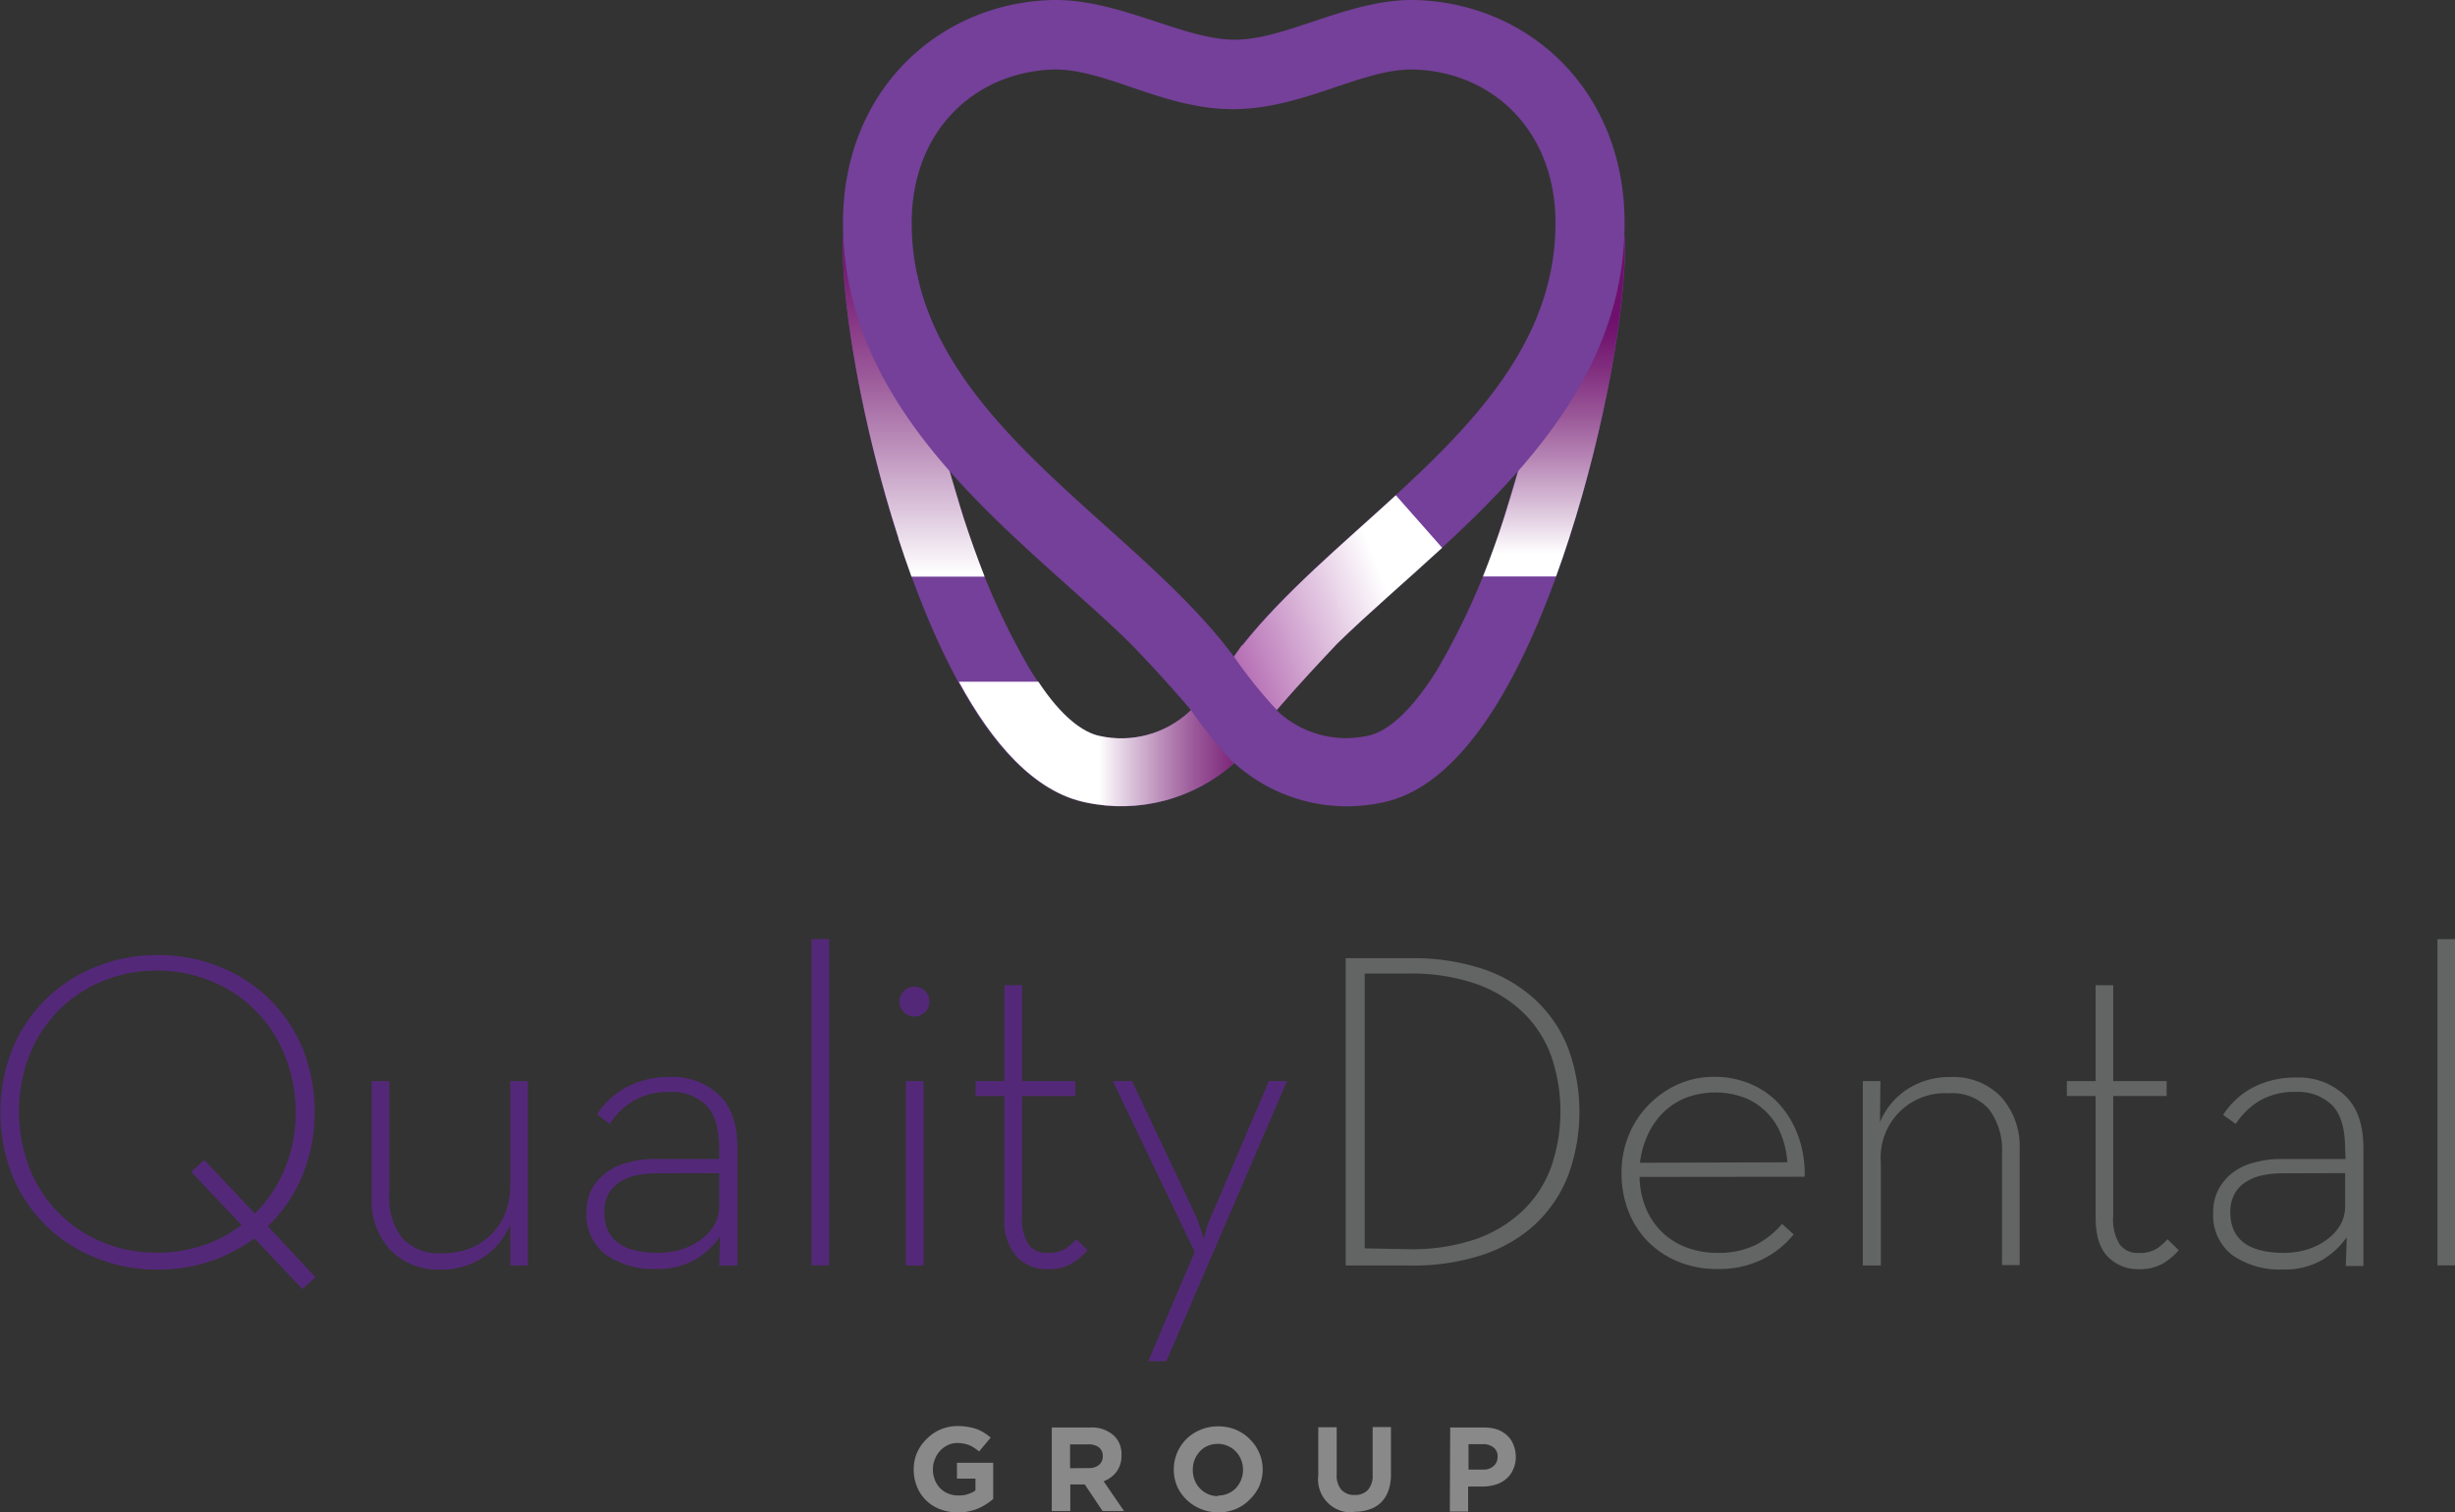 <svg xmlns="http://www.w3.org/2000/svg" xmlns:xlink="http://www.w3.org/1999/xlink" viewBox="0 0 256.08 157.78"><rect x="0" y="0" width="256.08" height="157.78" fill="#333333" stroke="none"/><defs><style>.cls-1{fill:none;}.cls-2{isolation:isolate;}.cls-3{fill:#744099;fill-rule:evenodd;}.cls-4{mix-blend-mode:multiply;}.cls-5{clip-path:url(#clip-path);}.cls-6{clip-path:url(#clip-path-2);}.cls-7{fill:url(#linear-gradient);}.cls-8{clip-path:url(#clip-path-3);}.cls-9{clip-path:url(#clip-path-4);}.cls-10{fill:url(#linear-gradient-2);}.cls-11{clip-path:url(#clip-path-5);}.cls-12{clip-path:url(#clip-path-6);}.cls-13{fill:url(#linear-gradient-3);}.cls-14{clip-path:url(#clip-path-7);}.cls-15{clip-path:url(#clip-path-8);}.cls-16{fill:url(#linear-gradient-4);}.cls-17{fill:#542879;}.cls-18{fill:#636464;}.cls-19{fill:#898989;}</style><clipPath id="clip-path" transform="translate(-2.29 -1.74)"><rect class="cls-1" x="90.02" y="26.36" width="15.01" height="35.54"/></clipPath><clipPath id="clip-path-2" transform="translate(-2.29 -1.74)"><path class="cls-1" d="M96,57.91c.42,1.31.88,2.64,1.37,4H105c-.78-2-1.52-4.06-2.21-6.18-.53-1.66-1-3.34-1.5-5L98,30.5l-7.78-4.14c-.22,7.08,2.06,20,5.8,31.55"/></clipPath><linearGradient id="linear-gradient" x1="-514.67" y1="400.33" x2="-513.67" y2="400.33" gradientTransform="translate(14322.69 18315.6) rotate(90) scale(35.54)" gradientUnits="userSpaceOnUse"><stop offset="0" stop-color="#6f106c"/><stop offset="0.09" stop-color="#741972"/><stop offset="0.23" stop-color="#833181"/><stop offset="0.42" stop-color="#9b5999"/><stop offset="0.63" stop-color="#bc90bb"/><stop offset="0.87" stop-color="#e6d6e6"/><stop offset="1" stop-color="#fff"/></linearGradient><clipPath id="clip-path-3" transform="translate(-2.29 -1.74)"><rect class="cls-1" x="156.93" y="26.36" width="15.02" height="35.54"/></clipPath><clipPath id="clip-path-4" transform="translate(-2.29 -1.74)"><path class="cls-1" d="M164,30.5l-3.3,20.2c-.46,1.68-1,3.36-1.5,5-.69,2.13-1.43,4.2-2.22,6.18h7.62c.49-1.35.95-2.68,1.37-4,3.74-11.56,6-24.47,5.8-31.55Z"/></clipPath><linearGradient id="linear-gradient-2" x1="-514.68" y1="400.32" x2="-513.68" y2="400.32" gradientTransform="translate(9956.11 12627.55) rotate(90) scale(24.47)" xlink:href="#linear-gradient"/><clipPath id="clip-path-5" transform="translate(-2.29 -1.74)"><rect class="cls-1" x="123.57" y="46.22" width="36.55" height="36.78"/></clipPath><clipPath id="clip-path-6" transform="translate(-2.29 -1.74)"><path class="cls-1" d="M131.83,69.07,131,70.24a48.69,48.69,0,0,0,4.47,5.57c2.32-2.69,4.61-5.12,6.3-6.92,3.24-3.16,7.09-6.45,10.95-10h0l-4.83-5.48c-5.66,5.19-11.65,10.17-16,15.67"/></clipPath><linearGradient id="linear-gradient-3" x1="-514.65" y1="400.33" x2="-513.65" y2="400.33" gradientTransform="translate(13363.31 -10234.34) scale(25.73)" gradientUnits="userSpaceOnUse"><stop offset="0" stop-color="#92278f"/><stop offset="1" stop-color="#fff"/></linearGradient><clipPath id="clip-path-7" transform="translate(-2.29 -1.74)"><rect class="cls-1" x="102.31" y="72.86" width="28.7" height="14.19"/></clipPath><clipPath id="clip-path-8" transform="translate(-2.29 -1.74)"><path class="cls-1" d="M102.31,72.86c3.48,6.4,7.88,11.53,13.3,12.61A17.66,17.66,0,0,0,131,81.38a50.94,50.94,0,0,1-4.49-5.56l-.17.18A10.45,10.45,0,0,1,117,78.52c-1.73-.35-4-2-6.4-5.66Z"/></clipPath><linearGradient id="linear-gradient-4" x1="-514.65" y1="400.35" x2="-513.65" y2="400.35" gradientTransform="translate(-8679.06 6930.57) rotate(180) scale(17.12)" xlink:href="#linear-gradient"/></defs><g class="cls-2"><g id="Layer_1" data-name="Layer 1"><path class="cls-3" d="M131,81.37a17.65,17.65,0,0,1-15.45,4.1C106.19,83.6,99.84,69.65,96,57.91c-3.74-11.56-6-24.47-5.8-31.55L98,30.5l3.3,20.2c.46,1.68,1,3.36,1.5,5a74.3,74.3,0,0,0,7,16c2.75,4.41,5.26,6.44,7.17,6.82A10.47,10.47,0,0,0,126.34,76L131,71.74,135.63,76A10.46,10.46,0,0,0,145,78.49c1.91-.38,4.42-2.41,7.17-6.82a74.8,74.8,0,0,0,7-16c.53-1.66,1-3.34,1.5-5L164,30.5l7.78-4.14c.22,7.08-2.07,20-5.81,31.55-3.79,11.74-10.14,25.69-19.51,27.56a17.54,17.54,0,0,1-15.4-4.1" transform="translate(-2.29 -1.74)"/><g class="cls-4"><g class="cls-5"><g class="cls-6"><rect class="cls-7" x="87.73" y="24.62" width="15.01" height="35.54"/></g></g></g><g class="cls-4"><g class="cls-8"><g class="cls-9"><rect class="cls-10" x="154.65" y="24.62" width="15.01" height="35.54"/></g></g></g><path class="cls-3" d="M120.22,68.89c-11.23-11-30-23.39-30-43.91,0-13.64,9.77-22.76,21.54-23.23,7-.27,13.77,4.08,19.25,4.13s12.2-4.41,19.2-4.13C162,2.22,171.75,11.34,171.75,25c0,20.52-18.76,32.9-30,43.91A135.44,135.44,0,0,0,131,81.37a140.87,140.87,0,0,0-10.79-12.48M131,70.24l.85-1.17C143,55.06,164.54,44.52,164.54,25c0-9.74-6.68-15.72-14.62-16-5.4-.21-11.53,4.07-18.9,4.13s-13.57-4.34-19-4.13c-8,.32-14.63,6.3-14.63,16,0,19.54,21.59,30.08,32.72,44.09Z" transform="translate(-2.29 -1.74)"/><g class="cls-4"><g class="cls-11"><g class="cls-12"><rect class="cls-13" x="127.72" y="50.29" width="28.24" height="28.64" transform="translate(-15.97 52.63) rotate(-20.72)"/></g></g></g><g class="cls-4"><g class="cls-14"><g class="cls-15"><rect class="cls-16" x="100.02" y="71.12" width="28.7" height="14.18"/></g></g></g><path class="cls-17" d="M35.2,135l-1.37,1.22-5-5.28a17,17,0,0,1-4.67,2.41,17.23,17.23,0,0,1-5.42.85,16.78,16.78,0,0,1-6.39-1.21,15.54,15.54,0,0,1-8.73-8.51,18,18,0,0,1,0-13.39,15.63,15.63,0,0,1,8.73-8.51,17,17,0,0,1,6.39-1.2,17,17,0,0,1,6.39,1.2A15.57,15.57,0,0,1,33.81,111a18,18,0,0,1,0,13.46,15.77,15.77,0,0,1-3.58,5.21ZM22.23,124l1.37-1.23,5.28,5.58A14.27,14.27,0,0,0,32,123.67a15.17,15.17,0,0,0,1.13-5.93A15.64,15.64,0,0,0,32,111.87a13.77,13.77,0,0,0-7.59-7.73A14.7,14.7,0,0,0,18.7,103a14.72,14.72,0,0,0-5.76,1.12,13.77,13.77,0,0,0-7.59,7.73,16.47,16.47,0,0,0,0,11.73,13.83,13.83,0,0,0,7.59,7.74,14.71,14.71,0,0,0,5.76,1.11,14.69,14.69,0,0,0,4.78-.76,13.63,13.63,0,0,0,4-2.13Z" transform="translate(-2.29 -1.74)"/><path class="cls-17" d="M48.26,134.19a6.92,6.92,0,0,1-5.21-2,7.61,7.61,0,0,1-2-5.54V114.53h1.84v11.84a6.78,6.78,0,0,0,1.37,4.55,5.2,5.2,0,0,0,4.15,1.58,7.9,7.9,0,0,0,2.85-.5,6.26,6.26,0,0,0,2.24-1.44A6.43,6.43,0,0,0,55,128.28a8.21,8.21,0,0,0,.52-3V114.53h1.84v19.24H55.52l0-4.25a7.6,7.6,0,0,1-2.85,3.42,7.92,7.92,0,0,1-4.46,1.25" transform="translate(-2.29 -1.74)"/><path class="cls-17" d="M77.31,121.65c0-2.17-.46-3.71-1.37-4.62a5.1,5.1,0,0,0-3.77-1.37,7.28,7.28,0,0,0-3.73.88A7.73,7.73,0,0,0,65.89,119L64.57,118a8.31,8.31,0,0,1,3.19-2.9,9.47,9.47,0,0,1,4.45-1,7,7,0,0,1,5,1.81q2,1.81,2,5.59v12.26H77.31l.09-3a8.42,8.42,0,0,1-2.55,2.36,7.68,7.68,0,0,1-4.1,1,8.59,8.59,0,0,1-5.28-1.49,5.21,5.21,0,0,1-2-4.43,5.09,5.09,0,0,1,.59-2.49A5.31,5.31,0,0,1,65.64,124a6.33,6.33,0,0,1,2.24-1,10,10,0,0,1,2.64-.34h6.79Zm-6.56,2.5a10,10,0,0,0-2.07.21,5.26,5.26,0,0,0-1.75.7,3.59,3.59,0,0,0-1.18,1.27,3.83,3.83,0,0,0-.42,1.85q0,4.27,5.61,4.27a8.41,8.41,0,0,0,2.33-.33,6.85,6.85,0,0,0,2.06-1,5.16,5.16,0,0,0,1.43-1.52,3.85,3.85,0,0,0,.55-2v-3.47Z" transform="translate(-2.29 -1.74)"/><rect class="cls-17" x="84.64" y="97.98" width="1.84" height="34.04"/><path class="cls-17" d="M97.68,107.79a1.57,1.57,0,0,1-1.09-.43,1.46,1.46,0,0,1-.47-1.13,1.49,1.49,0,0,1,.47-1.11,1.58,1.58,0,0,1,1.09-.44,1.55,1.55,0,0,1,1.08.44,1.49,1.49,0,0,1,.47,1.11,1.46,1.46,0,0,1-.47,1.13,1.54,1.54,0,0,1-1.08.43m-.9,6.74h1.84v19.24H96.78Z" transform="translate(-2.29 -1.74)"/><path class="cls-17" d="M111.49,134.15a4.33,4.33,0,0,1-3.14-1.28,5.71,5.71,0,0,1-1.29-4.19V116.09h-3v-1.56h3v-10h1.84v10h5.56v1.56H108.9v12.5a5,5,0,0,0,.68,3,2.29,2.29,0,0,0,1.91.87,3.4,3.4,0,0,0,1.91-.43,6.08,6.08,0,0,0,1.16-1l1.17,1.14a6.92,6.92,0,0,1-1.65,1.39,4.87,4.87,0,0,1-2.59.59" transform="translate(-2.29 -1.74)"/><path class="cls-17" d="M126.91,132.35l-8.54-17.82h2l6.74,14.24c.09.25.19.51.28.78l.24.73c.09.28.17.53.23.75a4.58,4.58,0,0,1,.19-.75c.06-.22.13-.46.21-.73a4.37,4.37,0,0,1,.31-.78l6.08-14.24h1.89l-12.59,29.23h-1.89Z" transform="translate(-2.29 -1.74)"/><path class="cls-18" d="M142.66,101.71h6.83a22.91,22.91,0,0,1,7.41,1.1,15.09,15.09,0,0,1,5.51,3.21,13.77,13.77,0,0,1,3.45,5.07,19.33,19.33,0,0,1,0,13.3,14,14,0,0,1-3.42,5.07,15.09,15.09,0,0,1-5.52,3.2,23.07,23.07,0,0,1-7.43,1.11h-6.83Zm6.65,30.36a20.52,20.52,0,0,0,6.93-1.06,13.63,13.63,0,0,0,4.93-3,12,12,0,0,0,2.92-4.52,17.8,17.8,0,0,0,0-11.59,12,12,0,0,0-2.92-4.52,13.62,13.62,0,0,0-4.93-3,20.51,20.51,0,0,0-6.93-1.07h-4.67v28.67Z" transform="translate(-2.29 -1.74)"/><path class="cls-18" d="M173.31,124.53a9,9,0,0,0,.63,3.18,7.61,7.61,0,0,0,1.65,2.51,7.36,7.36,0,0,0,2.55,1.64,9,9,0,0,0,3.32.59,8.63,8.63,0,0,0,4-.85,8.8,8.8,0,0,0,2.71-2.17l1.22,1.09a9.76,9.76,0,0,1-3.27,2.61,10.24,10.24,0,0,1-4.7,1,10.54,10.54,0,0,1-4.12-.78,9.46,9.46,0,0,1-3.18-2.15,9.23,9.23,0,0,1-2-3.18,10.87,10.87,0,0,1-.69-3.89,10.27,10.27,0,0,1,.73-3.89,9.66,9.66,0,0,1,2.05-3.18,9.86,9.86,0,0,1,3.06-2.17,9,9,0,0,1,3.82-.8,9.34,9.34,0,0,1,3.94.8,8.49,8.49,0,0,1,3,2.21,10,10,0,0,1,1.89,3.33,11.41,11.41,0,0,1,.61,4.08ZM188.73,123a9.62,9.62,0,0,0-.62-2.81,6.81,6.81,0,0,0-3.8-3.91,8.76,8.76,0,0,0-6.19,0,7.21,7.21,0,0,0-2.35,1.54,7.88,7.88,0,0,0-1.61,2.33,9.89,9.89,0,0,0-.81,2.9Z" transform="translate(-2.29 -1.74)"/><path class="cls-18" d="M196.6,114.53h1.84l-.05,4.29a7.49,7.49,0,0,1,2.88-3.46,8,8,0,0,1,4.48-1.25,6.91,6.91,0,0,1,5.21,2,7.78,7.78,0,0,1,2,5.62v12h-1.84V122.08a7.06,7.06,0,0,0-1.37-4.63,5.14,5.14,0,0,0-4.2-1.65,6.7,6.7,0,0,0-7.07,7.22v10.75H196.6Z" transform="translate(-2.29 -1.74)"/><path class="cls-18" d="M225.32,134.15a4.31,4.31,0,0,1-3.14-1.28c-.87-.85-1.3-2.24-1.3-4.19V116.09h-3v-1.56h3v-10h1.84v10h5.57v1.56h-5.57v12.5a4.92,4.92,0,0,0,.69,3,2.28,2.28,0,0,0,1.91.87,3.44,3.44,0,0,0,1.91-.43,6.34,6.34,0,0,0,1.15-1l1.18,1.14a6.92,6.92,0,0,1-1.65,1.39,4.89,4.89,0,0,1-2.59.59" transform="translate(-2.29 -1.74)"/><path class="cls-18" d="M246.91,121.65c0-2.17-.46-3.71-1.37-4.62a5.09,5.09,0,0,0-3.77-1.37,7.21,7.21,0,0,0-3.72.88A7.64,7.64,0,0,0,235.5,119l-1.32-.94a8.35,8.35,0,0,1,3.18-2.9,9.51,9.51,0,0,1,4.46-1,7,7,0,0,1,5,1.81q2,1.81,2,5.59v12.26h-1.84l.1-3a8.42,8.42,0,0,1-2.55,2.36,7.71,7.71,0,0,1-4.1,1,8.59,8.59,0,0,1-5.28-1.49,5.21,5.21,0,0,1-2-4.43,5.09,5.09,0,0,1,.58-2.49,5.54,5.54,0,0,1,1.56-1.77,6.41,6.41,0,0,1,2.24-1,10.06,10.06,0,0,1,2.64-.34h6.79Zm-6.55,2.5a10,10,0,0,0-2.08.21,5.21,5.21,0,0,0-1.74.7,3.42,3.42,0,0,0-1.18,1.27,3.83,3.83,0,0,0-.43,1.85c0,2.85,1.88,4.27,5.62,4.27a8.46,8.46,0,0,0,2.33-.33,6.79,6.79,0,0,0,2.05-1,5.07,5.07,0,0,0,1.44-1.52,3.84,3.84,0,0,0,.54-2v-3.47Z" transform="translate(-2.29 -1.74)"/><rect class="cls-18" x="254.25" y="97.98" width="1.84" height="34.04"/><path class="cls-19" d="M102.17,159.52a4.85,4.85,0,0,1-1.86-.34,4.14,4.14,0,0,1-2.37-2.34,4.6,4.6,0,0,1-.34-1.79v0a4.39,4.39,0,0,1,.34-1.74,4.53,4.53,0,0,1,1-1.43,4.46,4.46,0,0,1,1.44-1,4.6,4.6,0,0,1,1.83-.36,5.74,5.74,0,0,1,1.06.09,5.52,5.52,0,0,1,.89.22,4.24,4.24,0,0,1,.77.38,6.55,6.55,0,0,1,.7.51l-1.21,1.45a5.35,5.35,0,0,0-.5-.37,3.15,3.15,0,0,0-.51-.28,3.28,3.28,0,0,0-.58-.17,3.58,3.58,0,0,0-.68-.06,2.17,2.17,0,0,0-1,.22,2.65,2.65,0,0,0-.79.58,2.62,2.62,0,0,0-.54.86A2.76,2.76,0,0,0,99.6,155v0a3,3,0,0,0,.19,1.1,2.57,2.57,0,0,0,.55.88,2.28,2.28,0,0,0,.83.57,2.64,2.64,0,0,0,1.06.21,3,3,0,0,0,1.81-.52V156h-1.93v-1.65h3.78v3.78a6.45,6.45,0,0,1-1.6,1,5.41,5.41,0,0,1-2.12.4" transform="translate(-2.29 -1.74)"/><path class="cls-19" d="M112,150.67h4a3.42,3.42,0,0,1,2.53.89,2.64,2.64,0,0,1,.74,2v0a2.75,2.75,0,0,1-.51,1.72,3,3,0,0,1-1.35,1l2.13,3.11h-2.24l-1.86-2.78h-1.51v2.78H112Zm3.85,4.23a1.58,1.58,0,0,0,1.09-.34,1.13,1.13,0,0,0,.38-.89v0a1.13,1.13,0,0,0-.4-.93,1.75,1.75,0,0,0-1.11-.31h-1.9v2.49Z" transform="translate(-2.29 -1.74)"/><path class="cls-19" d="M129.38,159.52a4.66,4.66,0,0,1-1.85-.36,4.55,4.55,0,0,1-1.46-.95,4.35,4.35,0,0,1-1-1.42,4.39,4.39,0,0,1-.34-1.74v0a4.44,4.44,0,0,1,2.78-4.14,4.66,4.66,0,0,1,1.85-.36,4.71,4.71,0,0,1,1.86.36,4.55,4.55,0,0,1,1.46,1A4.42,4.42,0,0,1,134,155v0a4.47,4.47,0,0,1-.34,1.75,4.53,4.53,0,0,1-1,1.42,4.29,4.29,0,0,1-1.46,1,4.74,4.74,0,0,1-1.86.36m0-1.76a2.61,2.61,0,0,0,1.06-.22,2.44,2.44,0,0,0,.83-.58,3,3,0,0,0,.53-.86,2.84,2.84,0,0,0,.19-1v0a2.84,2.84,0,0,0-.19-1.05,2.63,2.63,0,0,0-.55-.87,2.41,2.41,0,0,0-.84-.59,2.44,2.44,0,0,0-1.05-.22,2.61,2.61,0,0,0-1.06.21,2.31,2.31,0,0,0-.82.58,2.79,2.79,0,0,0-.73,1.92v0a2.89,2.89,0,0,0,.19,1.06,2.63,2.63,0,0,0,.55.87,2.73,2.73,0,0,0,.83.59,2.61,2.61,0,0,0,1.06.22" transform="translate(-2.29 -1.74)"/><path class="cls-19" d="M143.57,159.51a3.45,3.45,0,0,1-3.77-3.87v-5h1.92v4.92a2.3,2.3,0,0,0,.49,1.61,1.78,1.78,0,0,0,1.38.54,1.8,1.8,0,0,0,1.38-.52,2.21,2.21,0,0,0,.5-1.57v-5h1.91v4.91a5,5,0,0,1-.27,1.73,3.16,3.16,0,0,1-.76,1.22,3,3,0,0,1-1.21.73,4.58,4.58,0,0,1-1.57.25" transform="translate(-2.29 -1.74)"/><path class="cls-19" d="M153.56,150.67h3.55a4.33,4.33,0,0,1,1.4.22,3,3,0,0,1,1,.62,2.54,2.54,0,0,1,.66,1,3.19,3.19,0,0,1,.23,1.22v0a2.93,2.93,0,0,1-.28,1.33,2.72,2.72,0,0,1-.75,1,3.18,3.18,0,0,1-1.11.58,4.75,4.75,0,0,1-1.38.19h-1.45v2.61h-1.91Zm3.42,4.39a1.55,1.55,0,0,0,1.12-.38,1.21,1.21,0,0,0,.4-.93v0a1.15,1.15,0,0,0-.42-1,1.69,1.69,0,0,0-1.13-.34h-1.48v2.65Z" transform="translate(-2.29 -1.74)"/></g></g></svg>